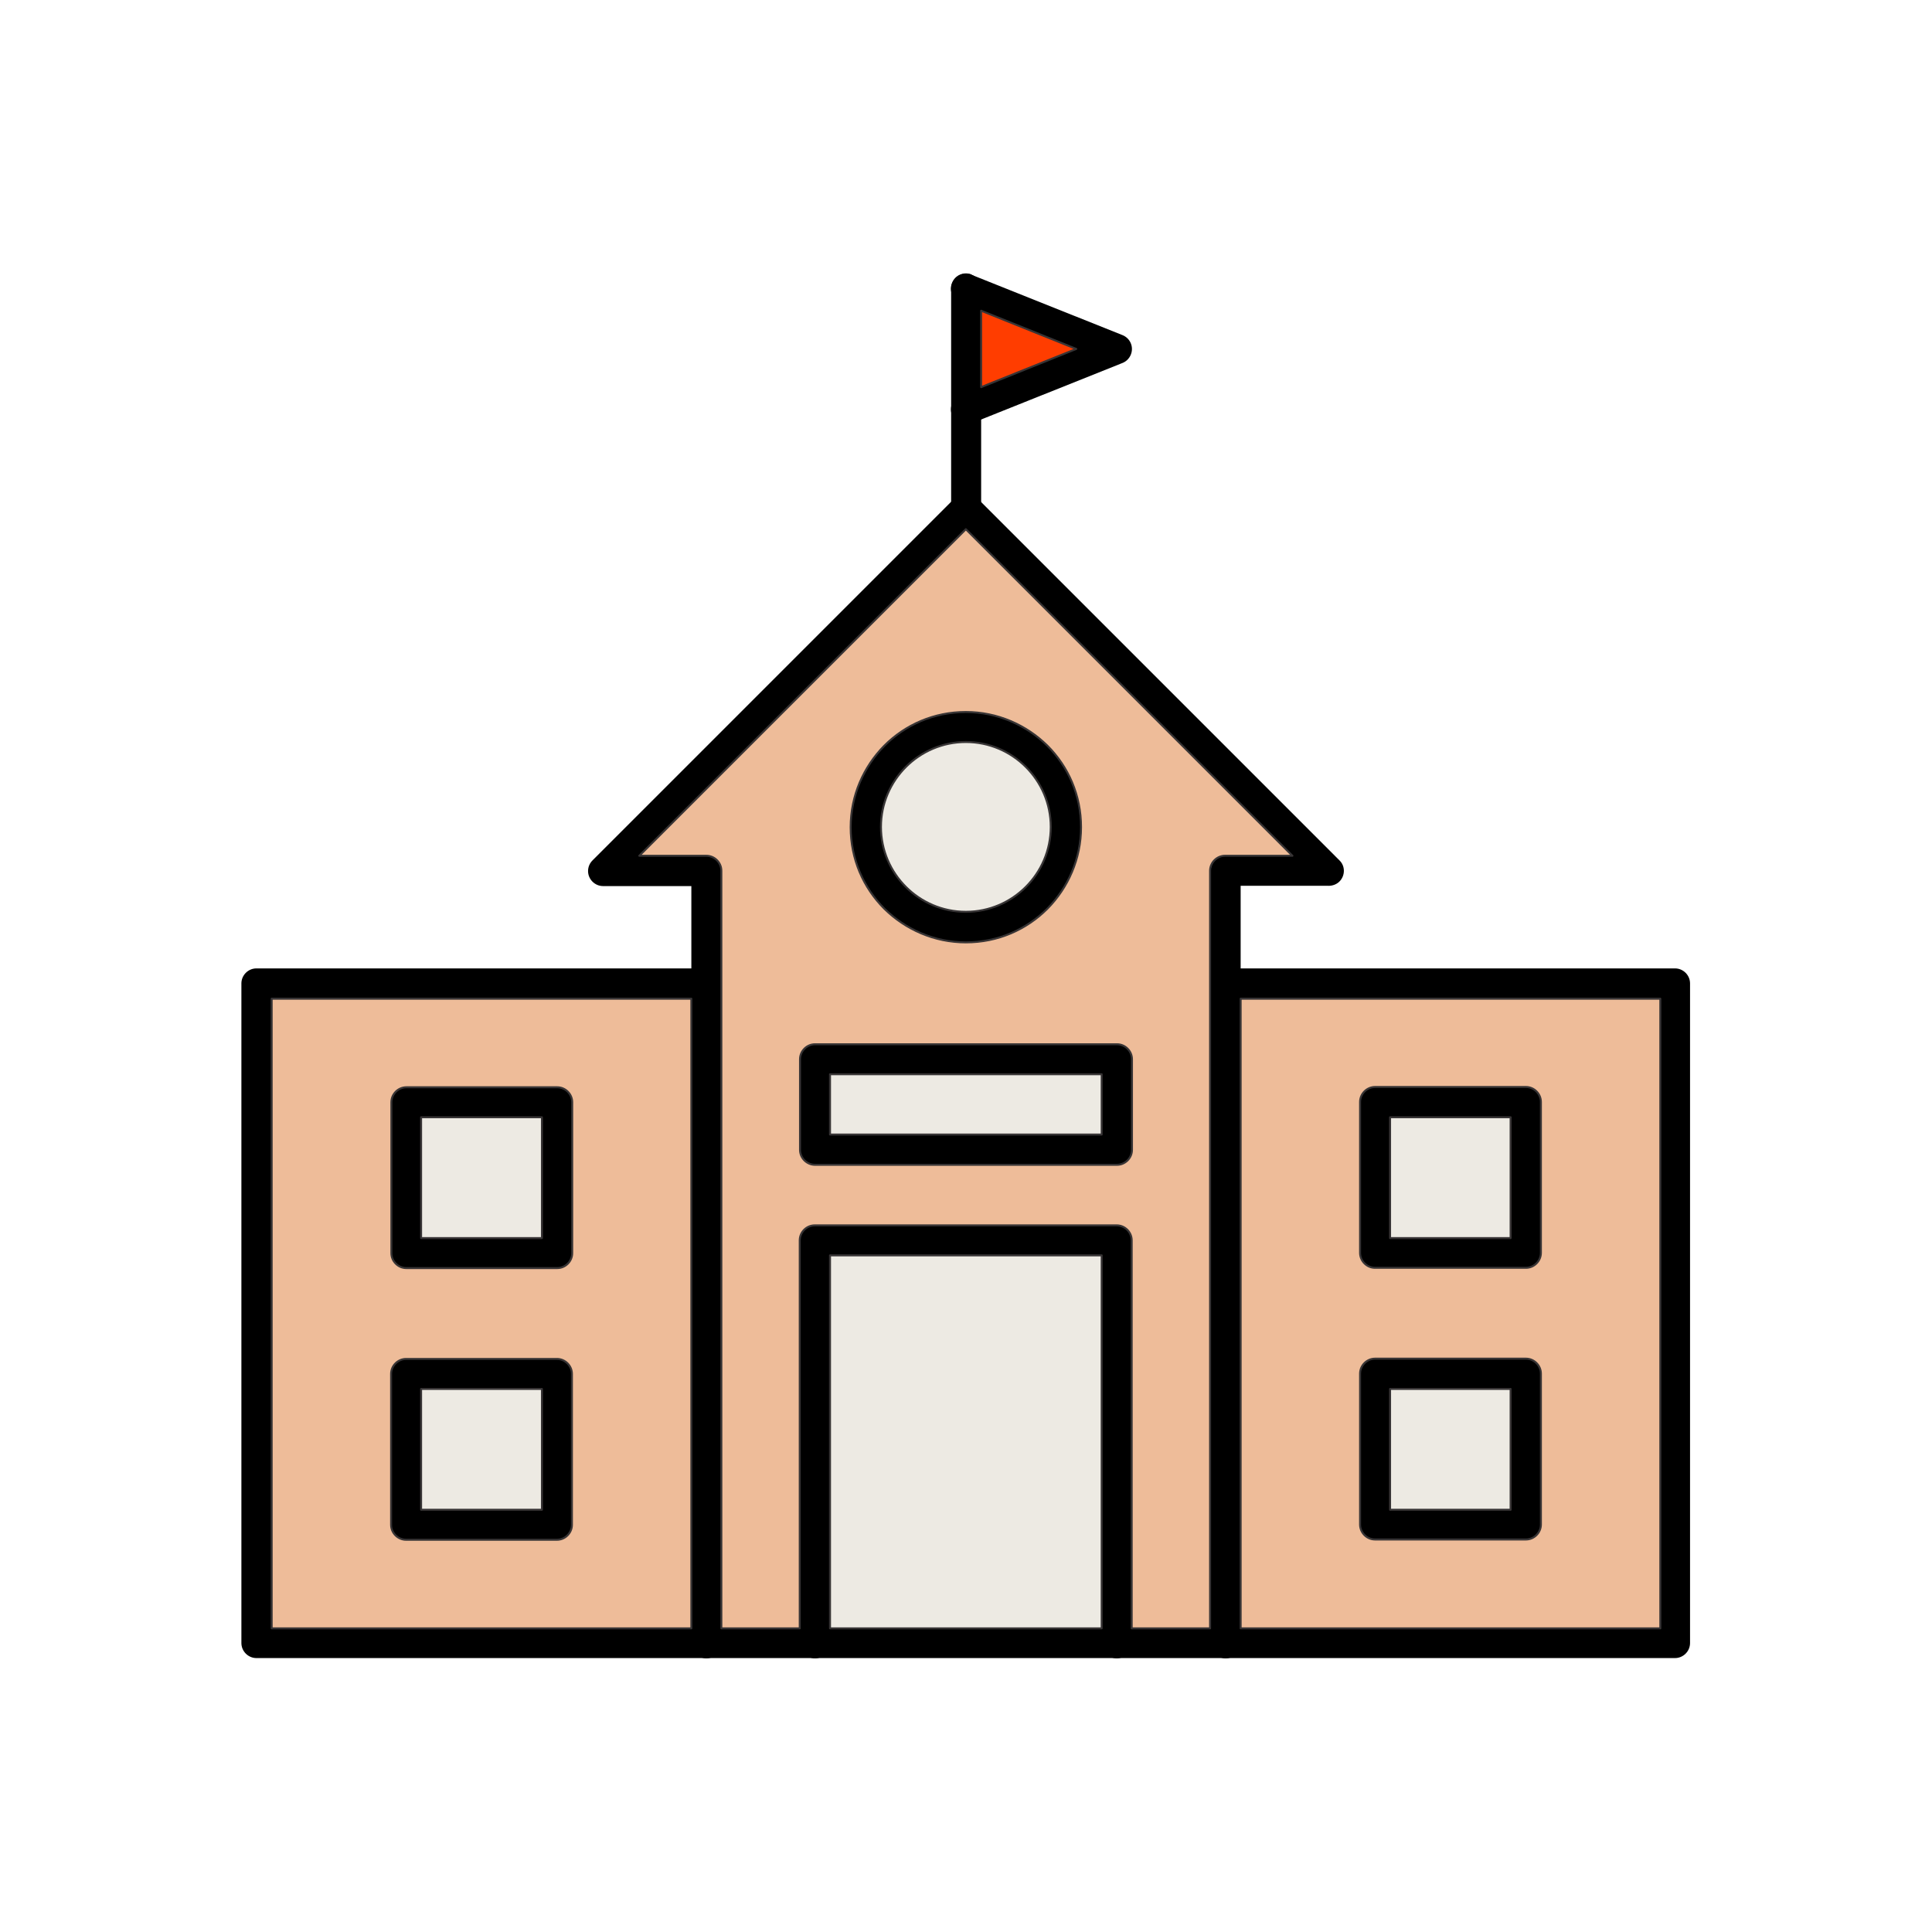 <?xml version="1.0" ?>
<!DOCTYPE svg  PUBLIC '-//W3C//DTD SVG 1.1//EN'  'http://www.w3.org/Graphics/SVG/1.1/DTD/svg11.dtd'>
<!-- Скачано с сайта svg4.ru / Downloaded from svg4.ru -->
<svg width="800px" height="800px" viewBox="0 0 6.827 6.827" style="shape-rendering:geometricPrecision; text-rendering:geometricPrecision; image-rendering:optimizeQuality; fill-rule:evenodd; clip-rule:evenodd" xml:space="preserve" xmlns="http://www.w3.org/2000/svg" xmlns:xlink="http://www.w3.org/1999/xlink">
<defs>
<style type="text/css">
   <![CDATA[
    .str0 {stroke:#373435;stroke-width:0.007;stroke-linecap:round;stroke-linejoin:round}
    .fil4 {fill:none}
    .fil3 {fill:#EDEAE3}
    .fil1 {fill:#EEBC99}
    .fil2 {fill:#FF3D00}
    .fil0 {fill:black;fill-rule:nonzero}
   ]]>
  </style>
</defs>
<g id="Layer_x0020_1">
<g id="_171900416">
<path class="fil0" d="M4.333 3.422c-0.029,0 -0.053,0.024 -0.053,0.053 0,0.029 0.024,0.053 0.053,0.053l1.533 0 0 2.225 -4.907 0 0 -2.225 1.532 0c0.029,0 0.053,-0.024 0.053,-0.053 0,-0.029 -0.024,-0.053 -0.053,-0.053l-1.585 0c-0.029,0 -0.053,0.024 -0.053,0.053l0 2.331c0,0.029 0.024,0.053 0.053,0.053l5.013 0c0.029,0 0.053,-0.024 0.053,-0.053l0 -2.331c0,-0.029 -0.024,-0.053 -0.053,-0.053l-1.587 0z" id="_171901328"/>
<path class="fil0" d="M2.443 5.807c0,0.029 0.024,0.053 0.053,0.053 0.029,0 0.053,-0.024 0.053,-0.053l0 -2.73c0,-0.029 -0.024,-0.053 -0.053,-0.053 -0.002,0 -0.003,7.48031e-005 -0.005,0l-0.232 0 1.154 -1.154 1.154 1.154 -0.236 -0 0 -0c-0.029,-3.14961e-005 -0.053,0.024 -0.053,0.053l0 5.90551e-005 -3.93701e-006 0 0 2.73c0,0.029 0.024,0.053 0.053,0.053 0.029,0 0.053,-0.024 0.053,-0.053l0 -2.677 0.307 0c0.015,0.001 0.031,-0.004 0.042,-0.015 0.021,-0.021 0.021,-0.055 0,-0.075l-3.93701e-006 3.93701e-006 -1.282 -1.282 -0 -0c-0.021,-0.021 -0.055,-0.021 -0.075,0l3.93701e-006 3.93701e-006 -1.282 1.282c-0.01,0.01 -0.016,0.023 -0.016,0.038 3.14961e-005,0.029 0.024,0.053 0.053,0.053l0 -0 0.312 -0 0 2.677z" id="_171901256"/>
<g>
<path class="fil0" d="M1.435 3.841l0.533 0c0.029,0 0.053,0.024 0.053,0.053l0 0.533c0,0.029 -0.024,0.053 -0.053,0.053l-0.533 0c-0.029,0 -0.053,-0.024 -0.053,-0.053l0 -0.533c0,-0.029 0.024,-0.053 0.053,-0.053zm0.48 0.107l-0.427 0 0 0.427 0.427 0 0 -0.427z" id="_171901160"/>
<path class="fil0" d="M1.435 4.801l0.533 0c0.029,0 0.053,0.024 0.053,0.053l0 0.533c0,0.029 -0.024,0.053 -0.053,0.053l-0.533 0c-0.029,0 -0.053,-0.024 -0.053,-0.053l0 -0.533c0,-0.029 0.024,-0.053 0.053,-0.053zm0.48 0.107l-0.427 0 0 0.427 0.427 0 0 -0.427z" id="_171901112"/>
</g>
<g>
<path class="fil0" d="M4.859 3.841l0.533 0c0.029,0 0.053,0.024 0.053,0.053l0 0.533c0,0.029 -0.024,0.053 -0.053,0.053l-0.533 0c-0.029,0 -0.053,-0.024 -0.053,-0.053l0 -0.533c0,-0.029 0.024,-0.053 0.053,-0.053zm0.48 0.107l-0.427 0 0 0.427 0.427 0 0 -0.427z" id="_171900968"/>
<path class="fil0" d="M4.859 4.801l0.533 0c0.029,0 0.053,0.024 0.053,0.053l0 0.533c0,0.029 -0.024,0.053 -0.053,0.053l-0.533 0c-0.029,0 -0.053,-0.024 -0.053,-0.053l0 -0.533c0,-0.029 0.024,-0.053 0.053,-0.053zm0.48 0.107l-0.427 0 0 0.427 0.427 0 0 -0.427z" id="_171900920"/>
</g>
<path class="fil0" d="M3.413 2.516c0.112,0 0.214,0.046 0.288,0.119 0.074,0.074 0.119,0.175 0.119,0.288 0,0.112 -0.046,0.214 -0.119,0.288 -0.074,0.074 -0.175,0.119 -0.288,0.119 -0.112,0 -0.214,-0.046 -0.288,-0.119 -0.074,-0.074 -0.119,-0.175 -0.119,-0.288 0,-0.112 0.046,-0.214 0.119,-0.288 0.074,-0.074 0.175,-0.119 0.288,-0.119zm0.212 0.195c-0.054,-0.054 -0.129,-0.088 -0.212,-0.088 -0.083,0 -0.158,0.034 -0.212,0.088 -0.054,0.054 -0.088,0.129 -0.088,0.212 0,0.083 0.034,0.158 0.088,0.212 0.054,0.054 0.129,0.088 0.212,0.088 0.083,0 0.158,-0.034 0.212,-0.088 0.054,-0.054 0.088,-0.129 0.088,-0.212 0,-0.083 -0.034,-0.158 -0.088,-0.212z" id="_171900800"/>
<path class="fil0" d="M2.88 3.689l1.067 0c0.029,0 0.053,0.024 0.053,0.053l0 0.32c0,0.029 -0.024,0.053 -0.053,0.053l-1.067 0c-0.029,0 -0.053,-0.024 -0.053,-0.053l0 -0.32c0,-0.029 0.024,-0.053 0.053,-0.053zm1.013 0.107l-0.96 0 0 0.213 0.96 0 0 -0.213z" id="_171900728"/>
<path class="fil0" d="M2.827 5.807c0,0.029 0.024,0.053 0.053,0.053 0.029,0 0.053,-0.024 0.053,-0.053l0 -1.371 0.96 0 0 1.371c0,0.029 0.024,0.053 0.053,0.053 0.029,0 0.053,-0.024 0.053,-0.053l0 -1.425c0,-0.029 -0.024,-0.053 -0.053,-0.053l-1.067 0c-0.029,0 -0.053,0.024 -0.053,0.053l0 1.425z" id="_171900656"/>
<g>
<path class="fil0" d="M3.467 1.02c0,-0.029 -0.024,-0.053 -0.053,-0.053 -0.029,0 -0.053,0.024 -0.053,0.053l0 0.774c0,0.029 0.024,0.053 0.053,0.053 0.029,0 0.053,-0.024 0.053,-0.053l0 -0.774z" id="_171900536"/>
<path class="fil0" d="M3.433 0.97c-0.027,-0.011 -0.058,0.002 -0.069,0.03 -0.011,0.027 0.002,0.058 0.03,0.069l0.41 0.164 -0.41 0.164c-0.027,0.011 -0.041,0.042 -0.03,0.069 0.011,0.027 0.042,0.041 0.069,0.03l0.53 -0.212c0.015,-0.005 0.027,-0.016 0.033,-0.031 0.011,-0.027 -0.002,-0.058 -0.03,-0.069l-5.11811e-005 0 -0.533 -0.213z" id="_171900560"/>
</g>
</g>
<path class="fil1 str0" d="M4.567 3.024l-1.154 -1.154 -1.154 1.154 0.232 -0c0.002,-0 0.003,-0 0.005,-0 0.029,0 0.053,0.024 0.053,0.053l0 2.677 0.277 0 0 -1.371c0,-0.029 0.024,-0.053 0.053,-0.053l1.067 0c0.029,0 0.053,0.024 0.053,0.053l0 1.371 0.277 0 3.93701e-006 -2.677 0 -5.90551e-005c3.14961e-005,-0.029 0.024,-0.053 0.053,-0.053l0 0 0.236 0zm-0.747 -0.101c0,0.112 -0.046,0.214 -0.119,0.288 -0.074,0.074 -0.175,0.119 -0.288,0.119 -0.112,0 -0.214,-0.046 -0.288,-0.119 -0.074,-0.074 -0.119,-0.175 -0.119,-0.288 0,-0.112 0.046,-0.214 0.119,-0.288 0.074,-0.074 0.175,-0.119 0.288,-0.119 0.112,0 0.214,0.046 0.288,0.119 0.074,0.074 0.119,0.175 0.119,0.288zm-0.94 0.767l1.067 0c0.029,0 0.053,0.024 0.053,0.053l0 0.32c0,0.029 -0.024,0.053 -0.053,0.053l-1.067 0c-0.029,0 -0.053,-0.024 -0.053,-0.053l0 -0.32c0,-0.029 0.024,-0.053 0.053,-0.053z"/>
<path class="fil1 str0" d="M5.867 3.529l-1.483 0 0 2.225 1.483 0 0 -2.225zm-0.475 0.312c0.029,0 0.053,0.024 0.053,0.053l0 0.533c0,0.029 -0.024,0.053 -0.053,0.053l-0.533 0c-0.029,0 -0.053,-0.024 -0.053,-0.053l0 -0.533c0,-0.029 0.024,-0.053 0.053,-0.053l0.533 0zm-0.533 0.96l0.533 0c0.029,0 0.053,0.024 0.053,0.053l0 0.533c0,0.029 -0.024,0.053 -0.053,0.053l-0.533 0c-0.029,0 -0.053,-0.024 -0.053,-0.053l0 -0.533c0,-0.029 0.024,-0.053 0.053,-0.053z"/>
<path class="fil1 str0" d="M2.443 5.754l0 -2.225 -1.483 0 0 2.225 1.483 0zm-0.421 -1.859l0 0.533c0,0.029 -0.024,0.053 -0.053,0.053l-0.533 0c-0.029,0 -0.053,-0.024 -0.053,-0.053l0 -0.533c0,-0.029 0.024,-0.053 0.053,-0.053l0.533 0c0.029,0 0.053,0.024 0.053,0.053zm-0.587 0.907l0.533 0c0.029,0 0.053,0.024 0.053,0.053l0 0.533c0,0.029 -0.024,0.053 -0.053,0.053l-0.533 0c-0.029,0 -0.053,-0.024 -0.053,-0.053l0 -0.533c0,-0.029 0.024,-0.053 0.053,-0.053z"/>
<polygon class="fil2 str0" points="3.467,1.368 3.803,1.233 3.467,1.098 "/>
<path class="fil3 str0" d="M3.625 2.71c-0.054,-0.054 -0.129,-0.088 -0.212,-0.088 -0.083,0 -0.158,0.034 -0.212,0.088 -0.054,0.054 -0.088,0.129 -0.088,0.212 0,0.083 0.034,0.158 0.088,0.212 0.054,0.054 0.129,0.088 0.212,0.088 0.083,0 0.158,-0.034 0.212,-0.088 0.054,-0.054 0.088,-0.129 0.088,-0.212 0,-0.083 -0.034,-0.158 -0.088,-0.212z"/>
<polygon class="fil3 str0" points="4.912,3.948 4.912,4.375 5.338,4.375 5.338,3.948 "/>
<polygon class="fil3 str0" points="5.338,4.908 4.912,4.908 4.912,5.335 5.338,5.335 "/>
<polygon class="fil3 str0" points="1.915,4.375 1.915,3.948 1.488,3.948 1.488,4.375 "/>
<polygon class="fil3 str0" points="1.915,4.908 1.488,4.908 1.488,5.335 1.915,5.335 "/>
<polygon class="fil3 str0" points="2.933,4.436 2.933,5.754 3.893,5.754 3.893,4.436 "/>
<polygon class="fil3 str0" points="2.933,4.009 3.893,4.009 3.893,3.796 2.933,3.796 "/>
</g>
<rect class="fil4" height="6.827" width="6.827"/>
</svg>